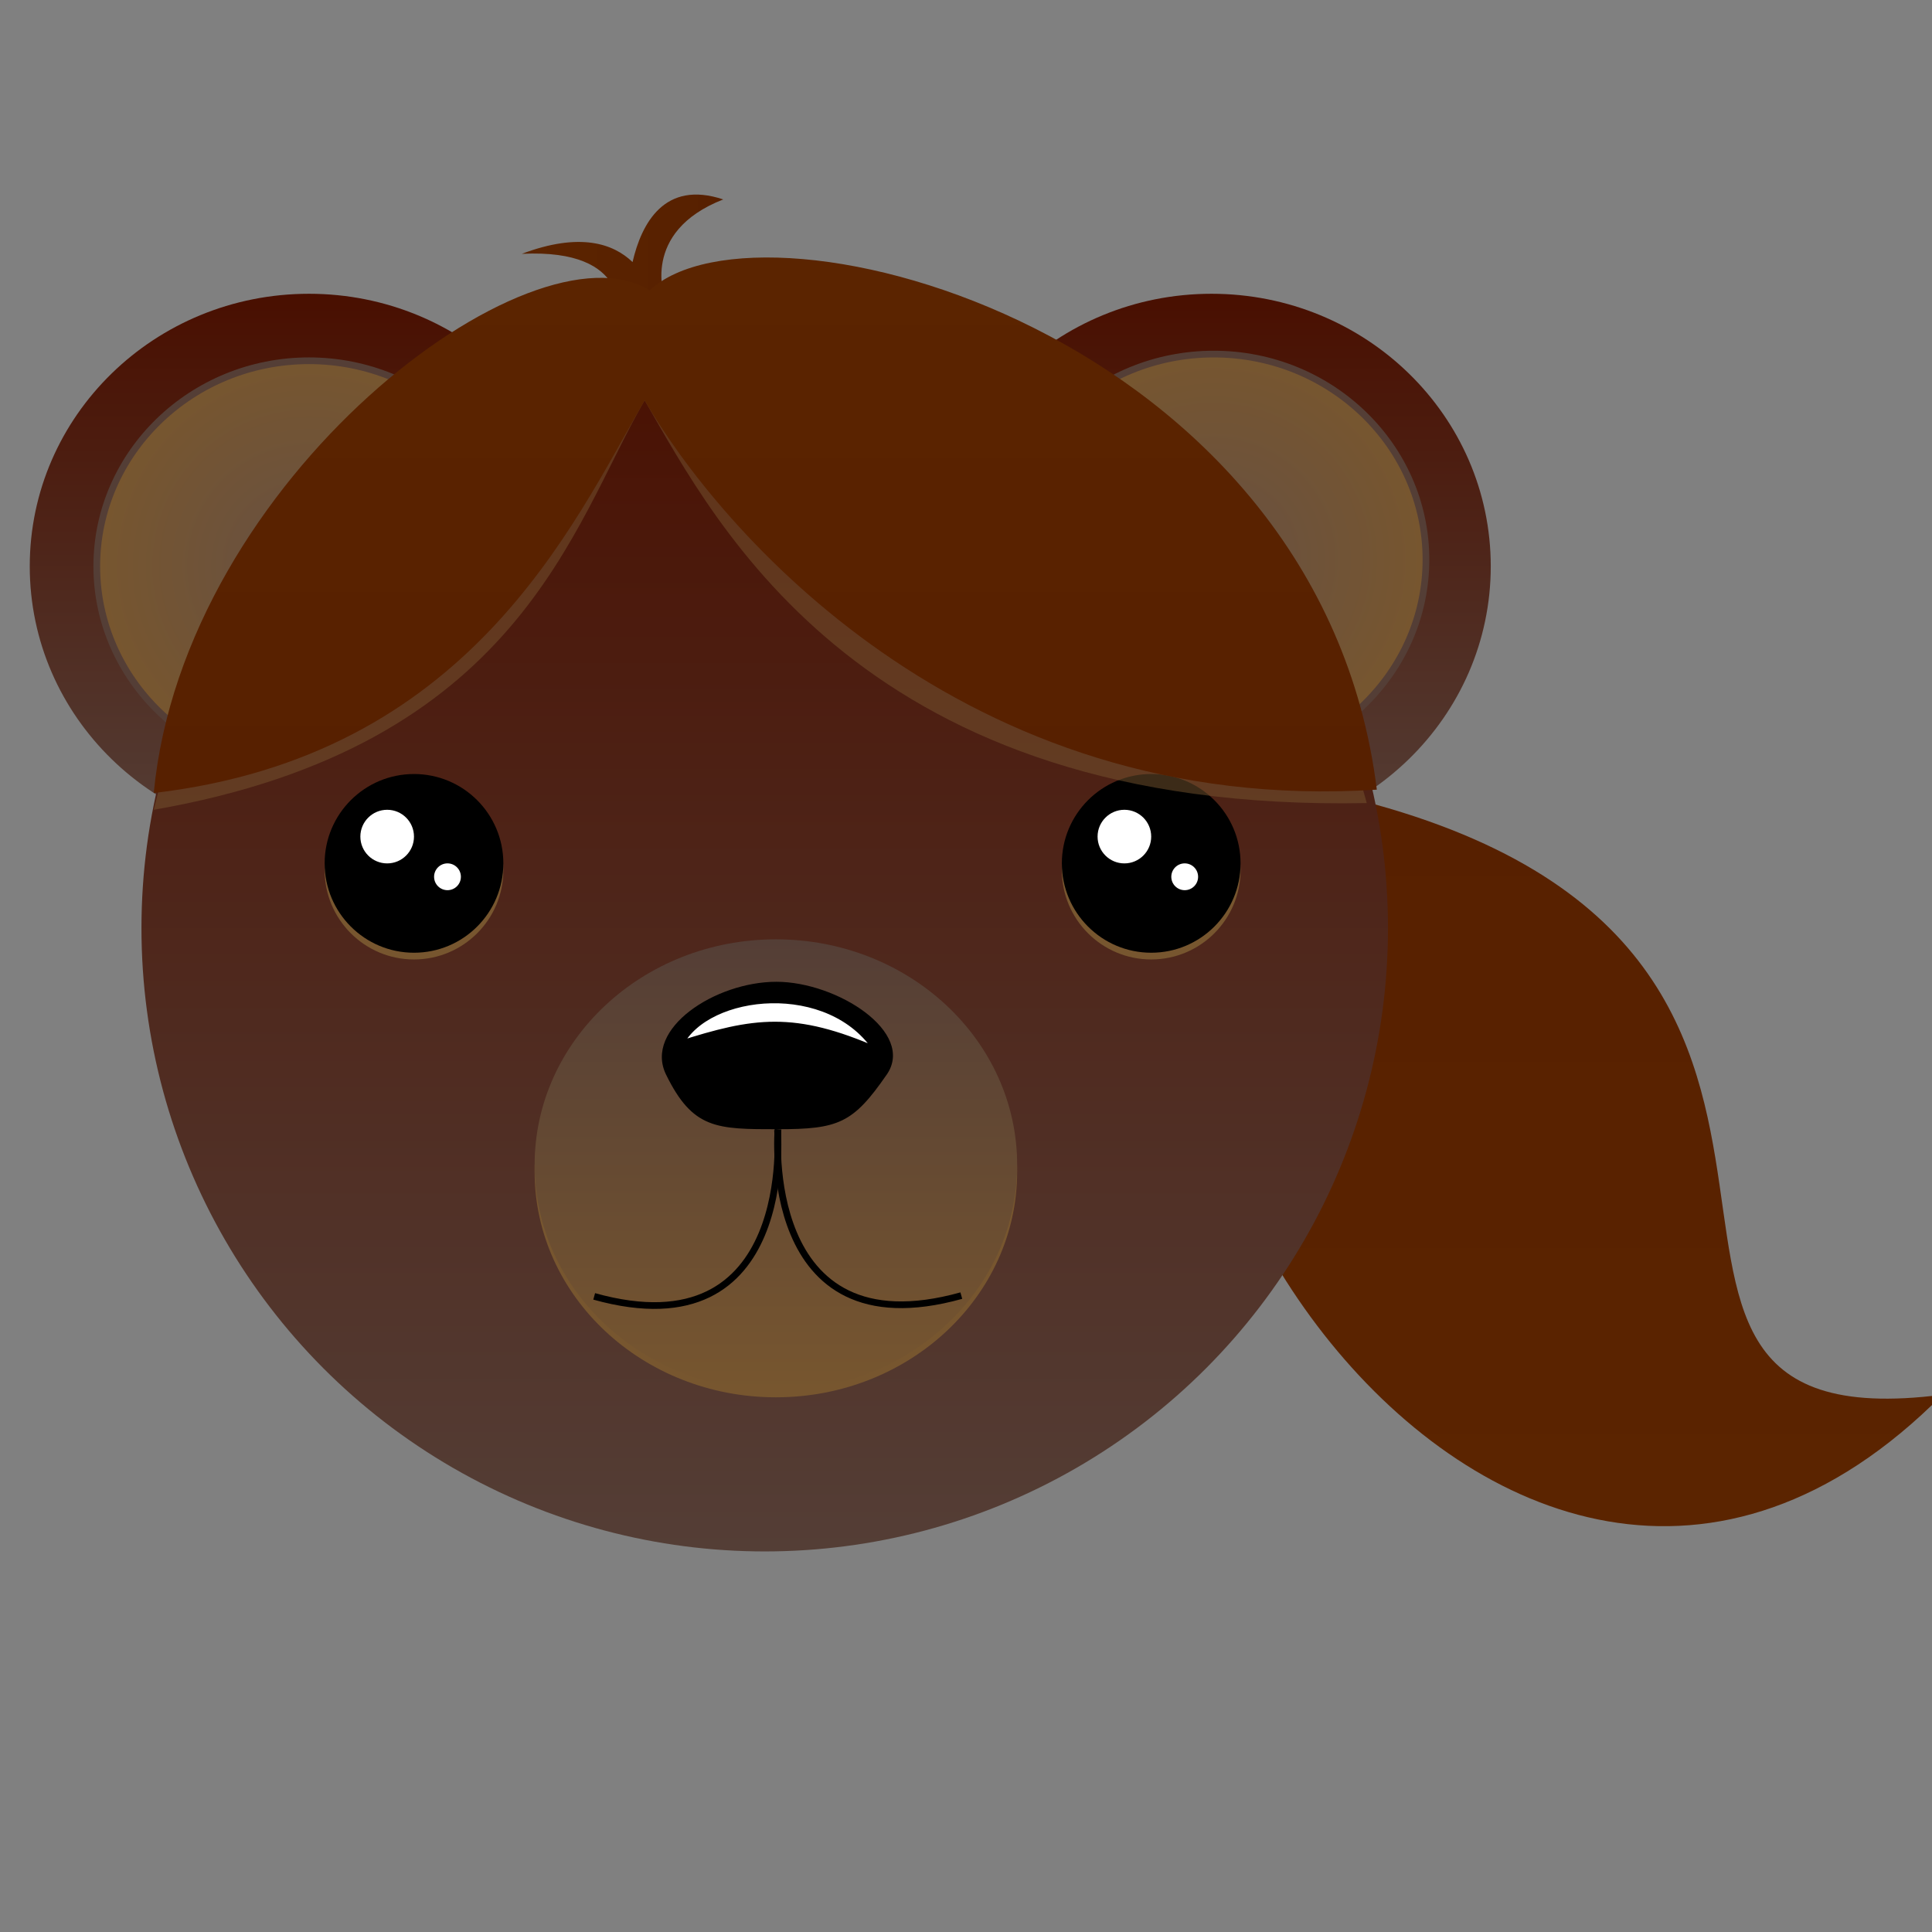 <?xml version="1.0" encoding="UTF-8"?>
<svg enable-background="new 0 0 500 500" version="1.1" viewBox="0 0 500 500" xml:space="preserve" xmlns="http://www.w3.org/2000/svg">
	<rect x="0" y="0" width="500" height="500" fill="#808080" stroke="none"/>
	<linearGradient id="i" x1="405.56" x2="405.56" y1="394.98" y2="202.79" gradientUnits="userSpaceOnUse">
		<stop stop-color="#5B2400" offset="0"/>
		<stop stop-color="#572000" offset="1"/>
	</linearGradient>
	<path d="m332.19 202.79c181.22 33.306 59.936 172.43 170.52 158.16-115.79 116.77-249.56-99.77-170.52-158.16z" fill="url(#i)"/>
		<linearGradient id="h" x1="135.04" x2="187.18" y1="66.27" y2="66.27" gradientUnits="userSpaceOnUse">
			<stop stop-color="#5B2400" offset="0"/>
			<stop stop-color="#572000" offset="1"/>
		</linearGradient>
		<path d="m187.18 51.614c-15.247-5.098-21.174 6.255-23.476 16.207-4.965-4.774-13.63-7.797-28.664-2.128 28.755-1.419 24.857 16.494 24.857 16.494l10.279-1.482s-0.124-1.004-0.544-2.532l2.49-0.805c-0.01 0-6.63-17.284 15.05-25.754z" fill="url(#h)"/>
	<linearGradient id="g" x1="313.54" x2="313.54" y1="76.022" y2="217.09" gradientUnits="userSpaceOnUse">
		<stop stop-color="#490F00" offset="0"/>
		<stop stop-color="#543E36" offset="1"/>
	</linearGradient>
	<ellipse cx="313.54" cy="146.56" rx="72.267" ry="70.532" fill="url(#g)"/>
	<linearGradient id="f" x1="79.966" x2="79.966" y1="76.022" y2="217.09" gradientUnits="userSpaceOnUse">
		<stop stop-color="#490F00" offset="0"/>
		<stop stop-color="#543E36" offset="1"/>
	</linearGradient>
	<ellipse cx="79.967" cy="146.56" rx="72.267" ry="70.532" fill="url(#f)"/>
	<radialGradient id="e" cx="79.967" cy="146.55" r="54.063" gradientUnits="userSpaceOnUse">
		<stop stop-color="#675042" offset="0"/>
		<stop stop-color="#77562F" offset="1"/>
	</radialGradient>
	<path d="m79.965 199.74c-30.284 0-54.921-23.86-54.921-53.189 0-29.326 24.638-53.186 54.921-53.186 30.284 0 54.926 23.86 54.926 53.186 0 29.33-24.64 53.19-54.925 53.19z" fill="url(#e)" stroke="#543E36" stroke-width="1.734"/>
	<radialGradient id="d" cx="314.11" cy="144.82" r="54.062" gradientUnits="userSpaceOnUse">
		<stop stop-color="#675042" offset="0"/>
		<stop stop-color="#77562F" offset="1"/>
	</radialGradient>
	<path d="m314.11 198.01c-30.285 0-54.922-23.86-54.922-53.19 0-29.325 24.637-53.186 54.922-53.186 30.284 0 54.924 23.86 54.924 53.186 0.01 29.33-24.63 53.19-54.92 53.19z" fill="url(#d)" stroke="#543E36" stroke-width="1.734"/>
	<linearGradient id="c" x1="197.91" x2="197.91" y1="78.912" y2="401.51" gradientUnits="userSpaceOnUse">
		<stop stop-color="#490F00" offset="0"/>
		<stop stop-color="#543E36" offset="1"/>
	</linearGradient>
	<circle cx="197.91" cy="240.21" r="161.3" fill="url(#c)"/>
		<circle cx="107.14" cy="225.18" r="23.126" fill="#77562F"/>
		<circle cx="107.14" cy="223.44" r="23.126"/>
		<circle cx="100.2" cy="216.51" r="6.938" fill="#fff"/>
		<circle cx="115.81" cy="226.91" r="3.469" fill="#fff"/>
		<circle cx="297.93" cy="225.18" r="23.125" fill="#77562F"/>
		<circle cx="297.93" cy="223.44" r="23.125"/>
		<circle cx="290.99" cy="216.51" r="6.938" fill="#fff"/>
		<circle cx="306.6" cy="226.91" r="3.469" fill="#fff"/>
	<ellipse cx="200.8" cy="303.23" rx="62.439" ry="58.392" fill="#77562F"/>
	<linearGradient id="b" x1="200.8" x2="200.8" y1="243.1" y2="359.89" gradientUnits="userSpaceOnUse">
		<stop stop-color="#543E36" offset="0"/>
		<stop stop-color="#77562F" offset="1"/>
	</linearGradient>
	<ellipse cx="200.8" cy="301.49" rx="62.439" ry="58.393" fill="url(#b)"/>
	<g fill="none" stroke="#000" stroke-width="1.734">
		<path d="m201.34 292.24s-4.92 57.685 47.448 43.063"/>
		<path d="m201.22 292.44s4.922 57.686-47.446 43.063"/>
	</g>
	<path d="m229.47 278.12c-8.712 12.618-12.479 14.122-28.243 14.122s-21.934 0-28.846-14.122c-5.835-11.925 12.779-24.037 28.545-24.037 15.77 0.01 36.09 13.12 28.55 24.04z"/>
	<path d="m175.94 270.27c6.938-13.875 39.024-17.344 51.165 1.734-21.68-9.53-32.08-7.8-51.16-1.73z" fill="#fff" stroke="#000" stroke-width="1.734"/>
	<g opacity=".5">
		<path d="m168.13 78.622c-30.35-19.079-111.87 60.448-128.34 130.95 94.526-16.477 108.17-73.255 127.04-105.97 18.88 32.712 56.804 106.84 186.88 104.23-29.48-109.52-147.42-152.62-185.58-129.21z" fill="#77562F"/>
	</g>
		<linearGradient id="a" x1="198.05" x2="198.05" y1="66.635" y2="205.23" gradientUnits="userSpaceOnUse">
			<stop stop-color="#5B2400" offset="0"/>
			<stop stop-color="#572000" offset="1"/>
		</linearGradient>
		<path d="m168.13 75.153c-30.35-19.079-120.54 48.567-128.34 130.08 81.517-9.539 108.17-68.919 127.04-101.63 18.88 32.712 81.952 107.7 189.49 100.76-14.75-118.8-158.99-156.67-188.19-129.21z" fill="url(#a)"/>
</svg>
